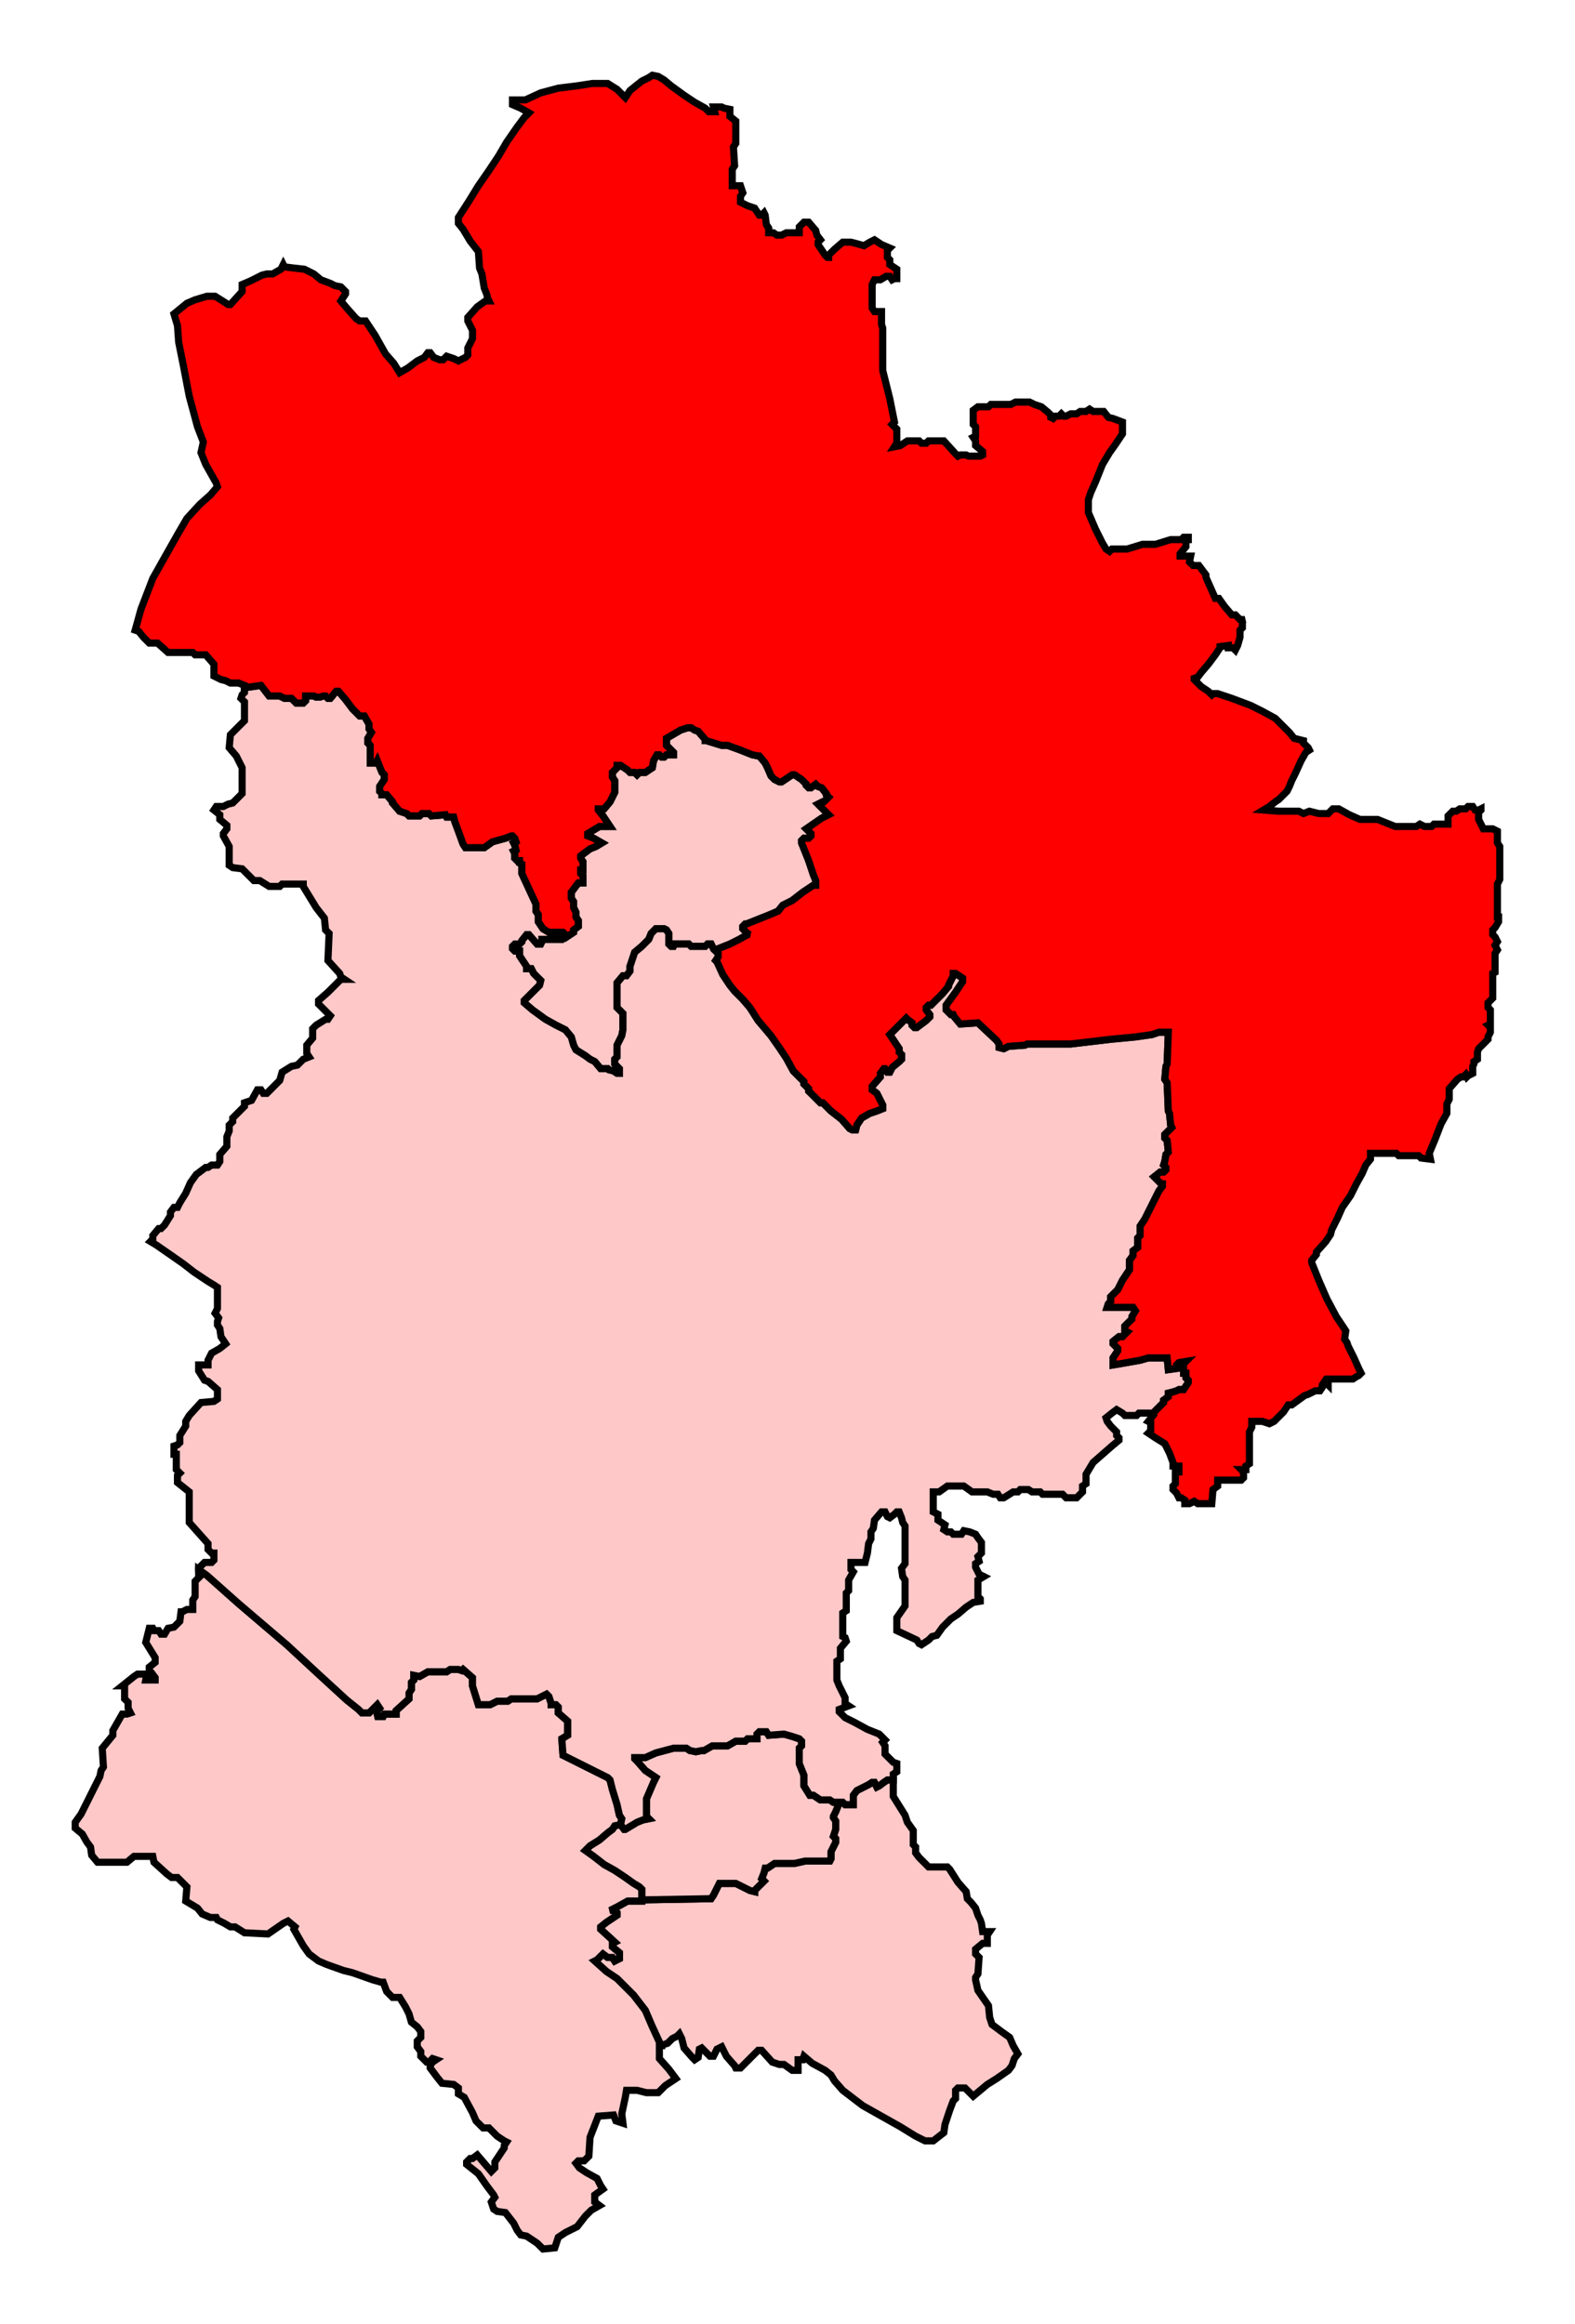 <svg width="221.122" height="326.237" xmlns:dc="http://purl.org/dc/elements/1.1/" xmlns:cc="http://creativecommons.org/ns#" xmlns:rdf="http://www.w3.org/1999/02/22-rdf-syntax-ns#" xmlns:svg="http://www.w3.org/2000/svg" xmlns="http://www.w3.org/2000/svg" xmlns:sodipodi="http://sodipodi.sourceforge.net/DTD/sodipodi-0.dtd" xmlns:inkscape="http://www.inkscape.org/namespaces/inkscape"><path sodipodi:nodetypes="cccccccccccccccccccccccccccccccccccccccccccccccccccccccccccccccccccccccccccccccccccccccccccccccccccccccccccccccccccccccccccccccccccccccccccccccccccccccccccccccccccccccccc" id="Luton_South" d=" M 117.657,252.97 L 117.657,253.465 L 117.327,254.29 L 116.997,254.95 L 116.997,255.115 L 117.327,255.61 L 117.327,256.766 L 116.997,257.755 L 117.327,258.086 L 117.327,258.581 L 116.667,259.901 L 116.667,260.891 L 116.502,261.221 L 113.036,261.221 L 111.551,261.551 L 108.746,261.551 L 107.756,262.211 L 107.426,262.211 L 107.261,262.871 L 106.931,263.696 L 107.261,264.026 L 105.941,265.347 L 105.941,265.511 L 105.281,265.347 L 104.62,265.016 L 103.3,264.356 L 100.99,264.356 L 100.165,266.007 L 99.835,266.501 L 90.264,266.667 L 90.099,266.667 L 90.099,266.831 L 88.119,266.831 L 86.634,267.656 L 86.304,267.822 L 85.644,268.152 L 86.304,268.152 L 86.634,268.482 L 86.634,268.812 L 85.149,269.802 L 84.323,270.462 L 84.323,270.792 L 86.304,272.607 L 85.974,272.772 L 85.974,273.267 L 86.964,274.092 L 86.964,274.917 L 86.634,275.082 L 86.304,275.248 L 85.974,274.752 L 85.314,274.752 L 84.653,274.257 L 83.828,275.082 L 83.498,275.248 L 85.149,276.732 L 86.634,277.723 L 88.944,280.033 L 90.594,282.178 L 91.584,284.488 L 92.574,286.633 L 92.739,287.129 L 93.729,286.798 L 94.389,286.138 L 95.05,285.809 L 95.38,285.478 L 95.71,286.138 L 96.04,287.458 L 97.195,288.778 L 97.525,289.109 L 98.02,288.778 L 98.185,287.623 L 98.515,287.458 L 99.34,288.284 L 99.67,288.614 L 100.165,288.614 L 100.66,287.623 L 101.32,287.293 L 101.98,288.614 L 103.135,289.934 L 103.3,290.264 L 103.96,290.264 L 105.281,288.944 L 106.436,287.789 L 106.931,287.789 L 108.416,289.438 L 109.406,289.769 L 110.066,289.769 L 111.221,290.594 L 112.046,290.594 L 112.046,289.109 L 112.706,289.109 L 112.871,288.614 L 114.026,289.604 L 115.842,290.594 L 116.667,291.254 L 117.162,292.079 L 118.317,293.399 L 121.122,295.544 L 123.762,297.03 L 126.403,298.515 L 128.548,299.835 L 129.868,300.495 L 131.023,300.495 L 132.508,299.339 L 132.673,298.185 L 133.333,296.204 L 133.828,294.884 L 134.158,294.554 L 134.158,293.399 L 134.488,293.069 L 135.479,293.069 L 136.634,294.224 L 138.614,292.574 L 139.934,291.749 L 141.584,290.594 L 142.079,289.934 L 142.409,288.944 L 142.904,288.284 L 142.244,287.129 L 141.749,285.973 L 140.594,285.149 L 139.274,284.158 L 138.944,283.168 L 138.779,281.518 L 137.294,279.373 L 136.964,277.888 L 136.964,277.557 L 137.294,277.062 L 137.459,274.752 L 136.964,274.257 L 136.964,273.597 L 137.954,272.772 L 138.614,272.772 L 138.614,271.617 L 138.944,271.122 L 137.954,271.122 L 137.789,269.967 L 137.624,269.472 L 137.294,268.812 L 136.964,267.822 L 136.304,266.996 L 135.809,266.501 L 135.644,265.511 L 134.488,264.191 L 133.333,262.376 L 133.003,262.046 L 130.363,262.046 L 129.043,260.726 L 128.548,260.066 L 128.548,259.241 L 128.218,258.911 L 128.218,256.93 L 127.393,255.775 L 127.063,254.785 L 125.413,252.145 L 125.413,249.834 L 124.587,249.834 L 124.092,250.165 L 123.432,250.66 L 123.102,250.825 L 122.772,250.165 L 122.442,250.165 L 121.947,250.495 L 120.957,250.99 L 120.297,251.32 L 119.802,251.98 L 119.802,253.3 L 118.647,253.3 L 118.317,252.97 L 117.657,252.97 z" style="fill-opacity:1;display:inline;fill:#ffc8c8;stroke-width:1;stroke-miterlimit:4;stroke:#000000;stroke-opacity:1;stroke-dasharray:none"/><path sodipodi:nodetypes="cccccccccccccccccccccccccccccccccccccccccccccccccccccccccccccccccccccccccccccccccccccccccccc" id="Luton_North" d=" M 106.601,243.069 L 106.271,243.399 L 106.271,244.059 L 104.95,244.059 L 104.62,244.389 L 103.3,244.389 L 102.145,245.049 L 100,245.049 L 98.845,245.709 L 98.515,245.709 L 97.69,245.874 L 96.865,245.709 L 96.37,245.379 L 94.554,245.379 L 92.079,246.039 L 90.594,246.699 L 89.109,246.699 L 89.109,246.865 L 89.439,247.194 L 90.594,248.514 L 92.079,249.505 L 91.749,250.165 L 90.759,252.475 L 90.759,254.95 L 91.089,255.28 L 90.264,255.446 L 89.439,255.775 L 87.789,256.766 L 87.624,256.766 L 87.129,256.106 L 86.304,256.27 L 85.974,256.766 L 85.314,257.26 L 84.158,258.251 L 82.838,259.075 L 82.178,259.735 L 83.333,260.561 L 84.818,261.716 L 86.304,262.541 L 87.789,263.531 L 88.944,264.356 L 89.769,264.851 L 90.099,265.181 L 90.099,266.007 L 90.099,266.667 L 90.264,266.667 L 99.835,266.501 L 100.165,266.007 L 100.99,264.356 L 103.3,264.356 L 104.62,265.016 L 105.281,265.347 L 105.941,265.511 L 105.941,265.347 L 107.261,264.026 L 106.931,263.696 L 107.261,262.871 L 107.426,262.211 L 107.756,262.211 L 108.746,261.551 L 111.551,261.551 L 113.036,261.221 L 116.502,261.221 L 116.667,260.891 L 116.667,259.901 L 117.327,258.581 L 117.327,258.086 L 116.997,257.755 L 117.327,256.766 L 117.327,255.61 L 116.997,255.115 L 116.997,254.95 L 117.327,254.29 L 117.657,253.465 L 117.657,252.97 L 116.997,252.97 L 116.502,252.64 L 115.182,252.64 L 114.191,251.98 L 113.696,251.98 L 112.871,250.66 L 112.871,249.174 L 112.211,247.525 L 112.211,245.379 L 112.541,245.049 L 112.541,244.389 L 112.211,244.059 L 111.221,243.729 L 110.066,243.399 L 107.921,243.564 L 107.591,243.069 L 106.601,243.069 z" style="fill-opacity:1;display:inline;fill:#ffc8c8;stroke-width:1;stroke-miterlimit:4;stroke:#000000;stroke-opacity:1;stroke-dasharray:none"/><path sodipodi:nodetypes="cccccccccccccccccccccccccccccccccccccccccccccccccccccccccccccccccccccccccccccccccccccccccccccccccccccccccccccccccccccccccccccccccccccccccccccccccccccccccccccccccccccccccccccccccccccccccccccccccccccccccccccccccccccccccccccccccccccccccccccccccccccccccccccccccccccccccccccccccccccccccc" id="South_West_Bedfordshire" d=" M 27.888,220.297 L 27.888,220.957 L 28.218,221.122 L 27.393,221.947 L 27.393,224.092 L 27.063,224.587 L 27.063,225.907 L 26.238,225.907 L 25.578,226.237 L 25.413,226.237 L 25.248,227.557 L 24.422,228.383 L 23.597,228.548 L 23.102,229.372 L 22.607,229.372 L 22.277,228.878 L 21.617,228.878 L 21.452,228.548 L 20.957,228.548 L 20.462,230.528 L 21.782,232.673 L 21.782,233.333 L 20.957,233.993 L 20.957,234.818 L 21.287,234.818 L 21.782,235.478 L 21.782,235.808 L 20.462,235.808 L 20.627,234.983 L 19.307,234.983 L 18.812,235.313 L 17.162,236.633 L 17.492,236.633 L 17.492,238.449 L 17.987,238.944 L 17.987,239.769 L 18.317,240.429 L 17.822,240.594 L 17.162,240.594 L 15.842,242.904 L 15.842,243.564 L 14.356,245.379 L 14.521,248.02 L 14.191,248.514 L 14.026,249.34 L 12.376,252.64 L 11.881,253.63 L 11.386,254.62 L 10.561,255.775 L 10.561,256.6 L 11.551,257.426 L 12.211,258.581 L 12.706,259.241 L 12.871,260.396 L 13.696,261.386 L 17.822,261.386 L 18.812,260.561 L 21.452,260.561 L 21.617,261.386 L 23.432,263.036 L 24.092,263.531 L 24.917,263.531 L 26.238,264.851 L 26.073,266.831 L 27.723,267.822 L 28.383,268.647 L 29.538,269.142 L 30.363,269.142 L 30.528,269.472 L 31.518,269.967 L 32.343,270.462 L 33.003,270.462 L 34.323,271.287 L 37.624,271.452 L 39.769,269.967 L 40.429,269.636 L 41.419,270.462 L 41.254,270.792 L 42.574,273.102 L 43.399,274.257 L 44.719,275.248 L 45.875,275.742 L 48.185,276.568 L 49.505,276.897 L 52.31,277.888 L 53.465,278.217 L 53.795,278.217 L 54.29,279.537 L 55.116,280.363 L 56.106,280.363 L 56.931,281.683 L 57.426,282.673 L 57.756,283.828 L 58.581,284.488 L 59.076,285.149 L 59.076,285.973 L 58.581,286.469 L 58.581,287.293 L 59.076,287.954 L 59.076,288.614 L 59.901,289.438 L 60.231,289.438 L 60.726,288.944 L 61.221,289.109 L 60.726,289.438 L 60.396,289.934 L 60.396,290.264 L 61.386,291.584 L 62.046,292.409 L 63.696,292.574 L 64.356,293.069 L 64.356,293.894 L 65.182,294.389 L 66.337,296.534 L 66.832,297.69 L 67.822,298.679 L 68.647,298.679 L 69.802,299.835 L 70.792,300.495 L 71.122,300.66 L 70.792,301.155 L 70.792,301.485 L 69.472,303.465 L 69.472,304.29 L 68.977,304.785 L 66.997,302.475 L 66.337,302.97 L 66.007,302.97 L 65.512,303.465 L 65.512,303.795 L 67.162,305.115 L 68.317,306.765 L 69.307,308.086 L 69.472,308.416 L 68.977,309.076 L 69.307,310.066 L 69.802,310.396 L 70.957,310.561 L 72.112,312.046 L 72.607,313.036 L 73.102,313.696 L 73.927,313.861 L 75.413,314.851 L 76.238,315.676 L 77.888,315.512 L 78.383,314.026 L 79.373,313.366 L 81.023,312.541 L 82.178,311.056 L 83.003,310.231 L 84.158,309.571 L 83.498,309.076 L 83.498,308.086 L 84.653,307.26 L 84.323,306.765 L 83.828,305.775 L 82.343,304.95 L 81.353,304.29 L 80.858,303.63 L 81.188,303.3 L 82.013,303.3 L 82.673,302.64 L 82.838,299.999 L 83.993,297.03 L 86.139,296.864 L 86.469,297.69 L 87.459,298.019 L 87.294,296.699 L 87.789,294.389 L 87.954,293.399 L 89.439,293.399 L 90.759,293.729 L 92.409,293.729 L 93.399,292.739 L 94.884,291.749 L 93.894,290.429 L 92.574,288.944 L 92.574,287.129 L 92.739,287.129 L 92.574,286.633 L 91.584,284.488 L 90.594,282.178 L 88.944,280.033 L 86.634,277.723 L 85.149,276.732 L 83.498,275.248 L 83.828,275.082 L 84.653,274.257 L 85.314,274.752 L 85.974,274.752 L 86.304,275.248 L 86.634,275.082 L 86.964,274.917 L 86.964,274.092 L 85.974,273.267 L 85.974,272.772 L 86.304,272.607 L 84.323,270.792 L 84.323,270.462 L 85.149,269.802 L 86.634,268.812 L 86.634,268.482 L 86.304,268.152 L 85.644,268.152 L 86.304,267.822 L 86.634,267.656 L 88.119,266.831 L 90.099,266.831 L 90.099,266.007 L 90.099,265.181 L 89.769,264.851 L 88.944,264.356 L 87.789,263.531 L 86.304,262.541 L 84.818,261.716 L 83.333,260.561 L 82.178,259.735 L 82.838,259.075 L 84.158,258.251 L 85.314,257.26 L 85.974,256.766 L 86.304,256.27 L 87.129,256.106 L 87.294,255.28 L 86.964,254.785 L 86.634,253.3 L 85.974,251.155 L 85.644,249.834 L 85.314,249.505 L 83.993,248.845 L 82.013,247.854 L 80.033,246.865 L 79.043,246.369 L 78.878,244.059 L 79.703,243.564 L 79.703,241.584 L 78.383,240.429 L 78.383,239.604 L 78.053,239.273 L 77.393,239.273 L 77.393,239.109 L 77.063,238.119 L 76.733,237.789 L 75.413,238.449 L 71.782,238.449 L 71.287,238.779 L 69.802,238.779 L 68.812,239.273 L 67.162,239.273 L 66.337,236.633 L 66.337,235.478 L 65.017,234.323 L 64.851,234.488 L 64.356,234.323 L 63.201,234.323 L 62.706,234.653 L 60.066,234.653 L 58.911,235.313 L 58.086,235.148 L 58.086,235.808 L 57.756,236.138 L 57.756,237.128 L 57.426,237.624 L 57.426,238.449 L 55.611,240.099 L 55.611,240.594 L 53.96,240.594 L 53.795,240.924 L 52.64,240.924 L 52.97,240.759 L 52.97,240.099 L 53.3,239.769 L 52.97,239.273 L 51.815,240.429 L 50.825,240.429 L 50.33,239.933 L 48.68,238.613 L 44.719,234.983 L 40.264,230.858 L 33.498,225.083 L 29.043,221.122 L 27.888,220.297 z" style="fill-opacity:1;display:inline;fill:#ffc8c8;stroke-width:1;stroke-miterlimit:4;stroke:#000000;stroke-opacity:1;stroke-dasharray:none"/><path sodipodi:nodetypes="ccccccccccccccccccccccccccccccccccccccccccccccccccccccccccccccccccccccccccccccccccccccccccccccccccccccccccccccccccccccccccccccccccccccccccccccccccccccccccccccccccccccccccccccccccccccccccccccccccccccccccccc" id="Bedford" d=" M 79.373,131.188 L 78.878,131.848 L 76.073,131.848 L 76.073,132.178 L 75.908,132.508 L 75.413,132.508 L 74.257,131.188 L 73.927,131.188 L 73.267,132.013 L 73.267,132.178 L 72.937,132.508 L 72.277,132.508 L 71.947,132.838 L 71.947,133.168 L 72.277,133.498 L 72.937,133.498 L 72.937,134.158 L 73.927,135.643 L 73.927,135.974 L 74.587,135.974 L 74.917,136.634 L 75.908,137.623 L 75.743,138.283 L 73.597,140.429 L 73.597,140.759 L 74.752,141.749 L 76.568,143.069 L 78.053,143.894 L 79.373,144.554 L 80.198,145.544 L 80.528,146.699 L 80.858,147.359 L 82.178,148.184 L 82.838,148.68 L 83.498,149.01 L 84.323,150 L 85.314,150 L 85.479,150.164 L 86.139,150.33 L 86.634,150.66 L 86.964,150.66 L 86.964,150 L 86.304,149.34 L 86.304,148.68 L 86.634,148.35 L 86.634,146.699 L 87.294,145.379 L 87.459,144.554 L 87.459,142.244 L 86.634,141.419 L 86.634,137.954 L 87.459,136.963 L 87.954,136.963 L 88.449,136.303 L 88.449,135.643 L 88.779,134.653 L 89.109,133.663 L 90.099,132.838 L 91.089,131.848 L 91.419,131.023 L 92.079,130.363 L 93.234,130.363 L 93.564,130.528 L 93.894,131.023 L 93.894,132.508 L 94.224,132.838 L 94.554,132.838 L 94.719,132.508 L 96.7,132.508 L 97.03,132.838 L 99.01,132.838 L 99.34,132.508 L 99.835,132.508 L 100.165,133.168 L 100.66,133.333 L 100.825,133.168 L 102.475,132.508 L 103.795,131.848 L 104.95,131.188 L 105.281,131.188 L 104.95,131.023 L 104.29,130.363 L 104.29,130.033 L 104.62,129.702 L 104.785,129.702 L 105.611,129.373 L 106.436,129.042 L 107.261,128.713 L 108.086,128.382 L 109.241,127.888 L 109.901,127.062 L 111.221,126.402 L 112.706,125.247 L 114.191,124.257 L 114.521,124.257 L 114.521,123.597 L 114.191,122.772 L 113.531,120.792 L 112.541,118.317 L 112.541,117.987 L 112.871,117.657 L 113.531,117.657 L 113.861,117.326 L 113.861,116.996 L 113.531,116.666 L 113.201,116.336 L 115.347,114.851 L 116.337,114.356 L 115.677,113.696 L 114.851,112.871 L 115.512,112.541 L 115.677,112.541 L 116.337,111.881 L 116.007,111.551 L 116.007,111.386 L 115.347,110.561 L 114.851,110.396 L 114.521,110.066 L 113.861,110.561 L 113.531,110.561 L 113.201,110.231 L 113.201,110.066 L 112.541,109.406 L 111.551,108.746 L 111.221,108.746 L 109.736,109.736 L 109.406,109.736 L 108.746,109.406 L 108.251,108.911 L 107.756,107.756 L 107.426,107.095 L 106.601,106.105 L 106.436,106.105 L 105.611,105.94 L 103.96,105.28 L 102.145,104.62 L 101.32,104.62 L 99.175,103.96 L 99.01,103.96 L 99.01,103.795 L 98.02,102.64 L 97.525,102.475 L 97.03,102.145 L 96.535,102.145 L 96.04,102.31 L 95.545,102.475 L 93.564,103.63 L 93.564,104.62 L 94.554,105.611 L 94.554,105.94 L 93.564,105.94 L 93.234,106.271 L 92.904,106.271 L 92.574,105.94 L 92.244,105.94 L 91.749,106.765 L 91.584,107.756 L 90.594,108.416 L 89.769,108.416 L 89.439,108.746 L 89.109,108.416 L 88.449,108.416 L 88.119,108.086 L 87.624,107.756 L 87.129,107.425 L 86.634,107.425 L 86.634,107.756 L 85.974,108.416 L 85.974,109.076 L 86.304,109.571 L 86.304,111.221 L 85.644,112.541 L 84.818,113.531 L 83.993,113.531 L 83.993,113.696 L 84.653,114.521 L 85.644,116.006 L 84.158,116.006 L 82.508,116.996 L 82.508,117.326 L 83.333,117.657 L 84.488,118.317 L 83.663,118.812 L 82.838,119.141 L 81.518,120.132 L 81.518,120.462 L 81.848,120.957 L 81.848,122.112 L 81.518,122.112 L 81.518,122.607 L 81.848,122.937 L 81.848,123.927 L 81.188,123.927 L 80.198,125.247 L 80.198,126.073 L 80.528,126.567 L 80.528,127.393 L 80.858,128.053 L 80.858,128.713 L 81.188,129.208 L 81.188,130.033 L 80.528,130.528 L 80.528,130.858 L 79.538,131.518 L 79.373,131.188 z" style="fill-opacity:1;display:inline;fill:#ffc8c8;stroke-width:1;stroke-miterlimit:4;stroke:#000000;stroke-opacity:1;stroke-dasharray:none"/><path sodipodi:nodetypes="cccccccccccccccccccccccccccccccccccccccccccccccccccccccccccccccccccccccccccccccccccccccccccccccccccccccccccccccccccccccccccccccccccccccccccccccccccccccccccccccccccccccccccccccccccccccccccccccccccccccccccccccccccccccccccccccccccccccccccccccccccccccccccccccccccccccccccccccccccccccccccccccccccccccccccccccccccccccccccccccccccccccccccccccccccccccccccccccccccccccccccccccccccccccccccccccccccccccccccccccccccccccccccccccccccccccccccccccccccccccccccccccccccccccccccccccccccccccccccccccccccccccccccccccccccccccccccccccccccccccccccccccccccccccccccccccccccccccccccccccccccccccccccccccccccccccccccccccccccccccccccccccccccccccccccccccccccccccccccccccccccccccccccccccccccccccccccccccccccccccccccccccccccccccccccccccccccccccccccccccccccccccccc" id="Mid_Bedfordshire" d=" M 36.634,96.204 L 34.323,96.534 L 34.323,97.194 L 33.993,97.524 L 33.828,98.019 L 34.323,98.515 L 34.323,101.155 L 32.343,103.135 L 32.178,104.95 L 33.168,106.105 L 33.993,107.756 L 33.993,111.386 L 32.673,112.706 L 32.013,112.871 L 31.353,113.201 L 30.363,113.201 L 30.033,113.696 L 30.858,114.356 L 30.858,115.016 L 31.848,115.841 L 31.848,116.336 L 31.353,116.996 L 31.353,117.326 L 32.178,118.812 L 32.178,121.452 L 32.673,121.782 L 33.993,121.947 L 35.644,123.597 L 36.469,123.597 L 37.789,124.422 L 39.274,124.422 L 39.604,124.092 L 42.574,124.092 L 42.574,124.422 L 44.389,127.393 L 45.545,128.878 L 45.71,130.528 L 46.205,131.023 L 46.04,134.818 L 47.69,136.634 L 47.855,137.128 L 48.35,137.458 L 47.855,137.458 L 46.04,139.274 L 44.719,140.429 L 44.719,140.924 L 46.04,142.244 L 46.37,142.574 L 46.04,143.069 L 45.71,143.069 L 44.389,143.894 L 43.894,144.389 L 43.894,145.709 L 43.069,146.699 L 43.069,147.855 L 43.399,148.35 L 42.574,148.68 L 41.749,149.504 L 40.924,149.67 L 39.604,150.495 L 39.274,151.65 L 38.779,152.145 L 37.459,153.465 L 36.964,153.465 L 36.634,152.97 L 36.139,152.97 L 35.314,154.455 L 34.323,154.785 L 34.323,155.28 L 32.673,156.93 L 32.673,157.425 L 32.178,157.921 L 32.178,158.745 L 31.848,159.571 L 31.848,160.891 L 30.858,162.046 L 30.858,163.036 L 30.528,163.531 L 29.703,163.531 L 29.208,163.861 L 28.878,163.861 L 27.558,164.851 L 26.733,166.006 L 26.073,167.491 L 25.248,168.812 L 24.917,169.472 L 24.422,169.472 L 23.927,170.132 L 23.927,170.627 L 23.102,171.947 L 22.607,172.442 L 22.277,172.442 L 21.452,173.432 L 21.452,173.927 L 21.122,174.257 L 21.947,174.752 L 24.092,176.238 L 25.743,177.392 L 27.228,178.547 L 29.208,179.867 L 30.033,180.363 L 30.528,180.693 L 30.528,183.663 L 30.198,184.323 L 30.693,184.983 L 30.528,185.479 L 30.528,185.973 L 30.858,186.468 L 31.023,187.623 L 31.683,188.614 L 30.858,189.274 L 29.703,189.934 L 29.208,190.924 L 29.208,191.584 L 27.888,191.584 L 27.888,192.409 L 28.713,193.729 L 29.208,193.894 L 30.528,195.049 L 30.528,196.369 L 30.033,196.7 L 28.218,196.864 L 26.568,198.68 L 26.073,199.505 L 26.073,200.165 L 25.248,201.485 L 25.248,202.475 L 24.917,202.805 L 24.422,202.97 L 24.422,204.125 L 24.752,204.125 L 24.752,206.27 L 25.248,206.765 L 24.917,207.095 L 24.917,208.086 L 26.568,209.406 L 26.568,213.696 L 29.208,216.666 L 29.208,217.491 L 29.703,217.987 L 30.033,217.987 L 30.033,218.977 L 29.703,219.307 L 28.713,219.307 L 27.888,220.131 L 27.888,220.297 L 29.043,221.122 L 33.498,225.083 L 40.264,230.858 L 44.719,234.983 L 48.68,238.613 L 50.33,239.933 L 50.825,240.429 L 51.815,240.429 L 52.97,239.273 L 53.3,239.769 L 52.97,240.099 L 52.97,240.759 L 52.64,240.924 L 53.795,240.924 L 53.96,240.594 L 55.611,240.594 L 55.611,240.099 L 57.426,238.449 L 57.426,237.624 L 57.756,237.128 L 57.756,236.138 L 58.086,235.808 L 58.086,235.148 L 58.911,235.313 L 60.066,234.653 L 62.706,234.653 L 63.201,234.323 L 64.356,234.323 L 64.851,234.488 L 65.017,234.323 L 66.337,235.478 L 66.337,236.633 L 67.162,239.273 L 68.812,239.273 L 69.802,238.779 L 71.287,238.779 L 71.782,238.449 L 75.413,238.449 L 76.733,237.789 L 77.063,238.119 L 77.393,239.109 L 77.393,239.273 L 78.053,239.273 L 78.383,239.604 L 78.383,240.429 L 79.703,241.584 L 79.703,243.564 L 78.878,244.059 L 79.043,246.369 L 80.033,246.865 L 82.013,247.854 L 83.993,248.845 L 85.314,249.505 L 85.644,249.834 L 85.974,251.155 L 86.634,253.3 L 86.964,254.785 L 87.294,255.28 L 87.129,256.106 L 87.624,256.766 L 87.789,256.766 L 89.439,255.775 L 90.264,255.446 L 91.089,255.28 L 90.759,254.95 L 90.759,252.475 L 91.749,250.165 L 92.079,249.505 L 90.594,248.514 L 89.439,247.194 L 89.109,246.865 L 89.109,246.699 L 90.594,246.699 L 92.079,246.039 L 94.554,245.379 L 96.37,245.379 L 96.865,245.709 L 97.69,245.874 L 98.515,245.709 L 98.845,245.709 L 100,245.049 L 102.145,245.049 L 103.3,244.389 L 104.62,244.389 L 104.95,244.059 L 106.271,244.059 L 106.271,243.399 L 106.601,243.069 L 107.591,243.069 L 107.921,243.564 L 110.066,243.399 L 111.221,243.729 L 112.211,244.059 L 112.541,244.389 L 112.541,245.049 L 112.211,245.379 L 112.211,247.525 L 112.871,249.174 L 112.871,250.66 L 113.696,251.98 L 114.191,251.98 L 115.182,252.64 L 116.502,252.64 L 116.997,252.97 L 118.317,252.97 L 118.647,253.3 L 119.802,253.3 L 119.802,251.98 L 120.297,251.32 L 120.957,250.99 L 121.947,250.495 L 122.442,250.165 L 122.772,250.165 L 123.102,250.825 L 123.432,250.66 L 124.092,250.165 L 124.587,249.834 L 125.413,249.834 L 125.413,249.01 L 125.908,248.68 L 125.908,247.525 L 125.413,247.359 L 124.257,246.205 L 124.257,245.049 L 123.927,244.554 L 124.257,244.224 L 123.432,243.399 L 121.782,242.739 L 119.967,241.749 L 118.647,241.089 L 117.822,240.264 L 117.822,239.933 L 119.142,239.439 L 118.647,239.109 L 118.647,238.284 L 117.822,236.633 L 117.492,235.808 L 117.492,233.168 L 117.987,232.838 L 117.987,231.353 L 118.812,230.363 L 118.647,229.868 L 118.317,229.703 L 118.317,226.403 L 118.812,226.072 L 118.812,223.597 L 119.142,223.267 L 119.142,221.782 L 119.802,220.627 L 119.472,220.297 L 119.472,219.307 L 121.452,219.307 L 121.782,217.987 L 121.947,216.666 L 122.277,216.006 L 122.277,215.016 L 122.607,214.521 L 122.772,213.366 L 123.762,212.211 L 124.257,212.211 L 124.587,212.871 L 124.917,213.036 L 125.578,212.541 L 125.908,212.211 L 126.238,212.211 L 126.568,213.036 L 126.733,213.696 L 127.063,214.191 L 127.063,219.471 L 126.568,220.131 L 126.733,221.287 L 127.063,221.782 L 127.063,225.412 L 125.908,227.063 L 125.908,228.878 L 128.713,230.198 L 129.043,230.693 L 129.373,230.858 L 130.363,230.198 L 130.858,229.703 L 131.518,229.538 L 132.343,228.383 L 133.498,227.227 L 134.488,226.567 L 135.644,225.577 L 136.634,224.917 L 137.624,224.752 L 137.624,224.422 L 137.294,224.092 L 137.294,221.782 L 138.119,221.287 L 137.459,220.957 L 136.964,219.967 L 136.964,219.471 L 137.459,219.142 L 137.294,218.482 L 137.789,217.987 L 137.789,216.502 L 137.294,215.842 L 136.964,215.346 L 136.139,215.016 L 135.314,214.851 L 134.983,215.346 L 133.828,215.346 L 133.498,215.016 L 133.003,215.016 L 132.508,214.686 L 132.673,214.026 L 131.683,213.366 L 131.683,212.541 L 131.023,212.211 L 131.023,209.406 L 131.848,209.406 L 133.003,208.581 L 135.314,208.581 L 136.469,209.406 L 138.614,209.406 L 139.439,209.736 L 140.099,209.736 L 140.429,210.23 L 140.924,210.23 L 142.244,209.406 L 142.904,209.406 L 143.234,209.076 L 144.389,209.076 L 144.884,209.406 L 146.04,209.406 L 146.37,209.736 L 149.175,209.736 L 149.67,210.23 L 151.155,210.23 L 151.98,209.406 L 151.98,208.581 L 152.475,208.25 L 152.475,206.93 L 153.465,205.281 L 154.785,204.125 L 156.106,202.97 L 157.096,202.145 L 157.096,201.815 L 156.766,201.485 L 156.766,200.99 L 155.941,200.165 L 155.446,199.505 L 155.281,199.009 L 156.106,198.349 L 156.766,197.855 L 157.591,198.349 L 157.921,198.68 L 159.571,198.68 L 159.901,198.349 L 161.551,198.349 L 161.716,198.515 L 162.046,198.185 L 163.036,197.194 L 163.366,196.864 L 163.366,196.534 L 164.026,196.04 L 164.026,195.544 L 164.686,195.38 L 165.182,195.214 L 165.512,195.049 L 166.172,195.049 L 166.832,194.059 L 166.832,193.729 L 166.502,193.399 L 166.502,192.739 L 166.172,192.739 L 166.172,191.419 L 166.502,191.089 L 165.512,191.254 L 165.182,191.584 L 165.182,192.079 L 164.026,192.244 L 163.861,190.594 L 161.221,190.594 L 160.066,190.924 L 157.261,191.419 L 156.271,191.584 L 156.271,190.594 L 156.931,189.604 L 156.931,189.274 L 156.271,188.614 L 156.271,188.284 L 157.096,187.623 L 157.591,187.623 L 158.251,186.963 L 157.921,186.799 L 157.921,186.139 L 158.911,185.148 L 158.911,184.818 L 159.406,183.993 L 159.076,183.498 L 155.446,183.498 L 155.611,183.003 L 155.941,182.673 L 155.941,182.013 L 156.931,181.023 L 157.591,179.703 L 158.581,178.218 L 158.581,176.898 L 159.076,176.238 L 159.076,175.578 L 159.736,175.082 L 159.736,173.762 L 160.066,173.432 L 160.066,172.112 L 160.726,171.122 L 161.386,169.802 L 162.706,167.161 L 163.201,166.501 L 163.201,166.171 L 163.036,166.171 L 162.046,165.181 L 162.871,164.521 L 163.366,164.521 L 163.696,164.191 L 163.696,163.861 L 163.366,163.531 L 163.531,163.036 L 163.696,162.046 L 164.026,161.716 L 163.861,160.065 L 163.531,159.736 L 163.531,159.241 L 164.521,158.251 L 164.356,157.921 L 164.191,156.27 L 164.026,155.94 L 163.861,151.98 L 163.531,151.485 L 163.696,149.67 L 163.861,149.34 L 164.026,144.884 L 162.706,144.884 L 161.716,145.215 L 159.406,145.544 L 155.941,145.875 L 150.33,146.535 L 144.224,146.535 L 143.894,146.699 L 141.584,146.864 L 140.924,147.195 L 140.264,147.029 L 140.264,146.535 L 139.934,146.039 L 137.294,143.564 L 134.818,143.729 L 133.993,142.739 L 133.828,142.409 L 133.498,142.409 L 132.838,141.749 L 132.838,141.089 L 134.158,139.274 L 135.149,137.789 L 135.149,137.294 L 134.158,136.634 L 133.828,136.634 L 133.828,136.963 L 133.168,138.283 L 133.168,138.449 L 132.343,139.439 L 130.693,141.089 L 130.363,141.089 L 130.033,141.419 L 130.033,141.749 L 130.528,142.409 L 130.528,142.739 L 130.033,143.234 L 128.713,144.224 L 128.383,144.224 L 128.053,143.894 L 128.053,143.564 L 127.393,143.069 L 127.228,142.904 L 124.917,145.215 L 125.248,145.709 L 126.238,147.195 L 126.238,147.69 L 126.568,148.02 L 126.568,148.68 L 126.238,149.01 L 125.248,149.835 L 124.917,150.495 L 124.587,150.495 L 124.257,150 L 124.092,150 L 123.597,150.66 L 123.597,151.155 L 122.442,152.475 L 122.442,152.97 L 123.102,153.465 L 123.267,153.795 L 123.927,155.116 L 123.927,155.61 L 123.102,155.94 L 122.112,156.27 L 120.957,156.93 L 120.297,157.921 L 120.132,158.581 L 119.637,158.581 L 119.307,158.416 L 118.152,157.096 L 116.667,155.94 L 115.512,154.785 L 115.182,154.785 L 113.531,153.135 L 113.531,152.805 L 112.871,152.145 L 112.871,151.815 L 111.386,150.33 L 110.396,148.515 L 109.406,147.029 L 108.251,145.379 L 106.436,143.234 L 105.281,141.419 L 104.29,140.263 L 103.3,139.274 L 103.135,139.109 L 102.475,138.283 L 101.485,136.798 L 100.66,134.983 L 100.495,134.818 L 100.825,134.323 L 100.825,133.828 L 100.495,133.498 L 100.66,133.333 L 100.165,133.168 L 99.835,132.508 L 99.34,132.508 L 99.01,132.838 L 97.03,132.838 L 96.7,132.508 L 94.719,132.508 L 94.554,132.838 L 94.224,132.838 L 93.894,132.508 L 93.894,131.023 L 93.564,130.528 L 93.234,130.363 L 92.079,130.363 L 91.419,131.023 L 91.089,131.848 L 90.099,132.838 L 89.109,133.663 L 88.779,134.653 L 88.449,135.643 L 88.449,136.303 L 87.954,136.963 L 87.459,136.963 L 86.634,137.954 L 86.634,141.419 L 87.459,142.244 L 87.459,144.554 L 87.294,145.379 L 86.634,146.699 L 86.634,148.35 L 86.304,148.68 L 86.304,149.34 L 86.964,150 L 86.964,150.66 L 86.634,150.66 L 86.139,150.33 L 85.479,150.164 L 85.314,150 L 84.323,150 L 83.498,149.01 L 82.838,148.68 L 82.178,148.184 L 80.858,147.359 L 80.528,146.699 L 80.198,145.544 L 79.373,144.554 L 78.053,143.894 L 76.568,143.069 L 74.752,141.749 L 73.597,140.759 L 73.597,140.429 L 75.743,138.283 L 75.908,137.623 L 74.917,136.634 L 74.587,135.974 L 73.927,135.974 L 73.927,135.643 L 72.937,134.158 L 72.937,133.498 L 72.277,133.498 L 71.947,133.168 L 71.947,132.838 L 72.277,132.508 L 72.937,132.508 L 73.267,132.178 L 73.267,132.013 L 73.927,131.188 L 74.257,131.188 L 75.413,132.508 L 75.908,132.508 L 76.073,132.178 L 76.073,131.848 L 78.878,131.848 L 79.373,131.188 L 79.043,130.858 L 77.063,130.858 L 76.238,130.363 L 75.578,129.373 L 75.578,128.382 L 75.248,127.888 L 75.248,126.897 L 74.257,124.752 L 73.267,122.607 L 73.267,121.287 L 72.937,121.122 L 72.937,120.792 L 72.607,120.792 L 72.277,120.462 L 72.277,119.801 L 72.112,119.472 L 72.442,119.307 L 72.277,118.647 L 72.112,118.317 L 72.442,118.152 L 72.277,117.657 L 71.947,117.326 L 71.782,117.326 L 70.957,117.657 L 69.142,118.152 L 67.987,118.977 L 65.347,118.977 L 65.017,118.481 L 64.356,116.666 L 63.861,115.346 L 63.696,114.686 L 62.706,114.686 L 62.541,114.356 L 60.561,114.521 L 60.231,114.191 L 59.241,114.191 L 58.911,114.521 L 57.426,114.521 L 57.096,114.191 L 56.106,113.861 L 55.116,112.706 L 55.116,112.541 L 54.29,111.551 L 53.63,111.551 L 53.63,111.386 L 53.3,111.056 L 53.3,110.396 L 53.63,109.9 L 53.96,109.406 L 53.96,108.746 L 53.63,108.416 L 53.3,107.591 L 52.97,106.765 L 52.805,107.095 L 51.98,107.095 L 51.98,104.62 L 51.65,104.29 L 51.65,103.63 L 52.145,102.805 L 51.815,102.31 L 51.815,101.65 L 51.155,100.495 L 50.495,100.495 L 49.505,99.505 L 48.515,98.185 L 47.525,97.03 L 47.195,97.03 L 46.37,98.019 L 46.04,98.019 L 45.71,97.69 L 45.38,97.69 L 44.884,97.855 L 44.389,97.855 L 44.059,97.69 L 42.904,97.69 L 42.904,98.35 L 42.574,98.679 L 41.584,98.679 L 40.924,98.019 L 39.934,98.019 L 39.274,97.69 L 37.789,97.69 L 36.634,96.204 z" style="fill-opacity:1;display:inline;fill:#ffc8c8;stroke-width:1;stroke-miterlimit:4;stroke:#000000;stroke-opacity:1;stroke-dasharray:none"/><path sodipodi:nodetypes="ccccccccccccccccccccccccccccccccccccccccccccccccccccccccccccccccccccccccccccccccccccccccccccccccccccccccccccccccccccccccccccccccccccccccccccccccccccccccccccccccccccccccccccccccccccccccccccccccccccccccccccccccccccccccccccccccccccccccccccccccccccccccccccccccccccccccccccccccccccccccccccccccccccccccccccccccccccccccccccccccccccccccccccccccccccccccccccccccccccccccccccccccccccccccccccccccccccccccccccccccccccccccccccccccccccccccccccccccccccccccccccccccccccccccccccccccccccccccccccccccccccccccccccccccccccccccccccccccccccccccccccccccccccccccccccccccccccccccccccccccccccccccccccccccccccccccccccccccccccccccccccccccccccccccccccccccccccccccccccccccccccccccccccccccccccccccccccccccccccccccccccccccccccccccccccccccccccccccccccccccccccccccccccccccccccccccccccccccccccccccccccccccccccccccccccccccccccccccccccccccccccccccccccccccccccccccccccccccccccccccccccccccccccccccccccccccccccccccccccccccccccccccccccccc" id="North_East_Bedfordshire" d=" M 91.584,10.561 L 91.089,10.891 L 90.099,11.386 L 88.449,12.706 L 87.789,13.696 L 86.634,12.541 L 85.314,11.716 L 83.168,11.716 L 81.023,12.046 L 78.383,12.376 L 75.908,13.036 L 73.762,14.026 L 72.607,14.026 L 71.947,14.026 L 71.947,14.686 L 73.102,15.182 L 74.257,15.842 L 73.597,16.502 L 72.607,17.822 L 71.122,19.967 L 69.967,21.947 L 68.647,23.927 L 67.162,26.072 L 65.842,28.218 L 64.356,30.528 L 64.356,31.353 L 65.017,32.178 L 66.007,33.828 L 67.162,35.313 L 67.327,37.624 L 67.657,38.449 L 67.987,40.429 L 68.317,41.254 L 68.482,41.914 L 68.647,42.244 L 68.152,42.244 L 66.997,43.069 L 65.677,44.554 L 65.677,45.049 L 66.337,46.369 L 66.337,47.525 L 65.677,48.845 L 65.677,49.834 L 65.347,50.165 L 64.356,50.66 L 63.696,50.33 L 63.201,50.165 L 62.706,50 L 62.211,50.495 L 61.716,50.495 L 60.891,50.165 L 60.396,49.505 L 60.066,49.505 L 59.571,50.165 L 58.581,50.66 L 57.261,51.65 L 56.106,52.31 L 55.281,50.99 L 54.125,49.67 L 52.64,47.029 L 51.32,45.049 L 50.495,45.049 L 50,44.719 L 48.68,43.234 L 47.855,42.244 L 48.515,41.254 L 48.515,40.924 L 47.855,40.264 L 47.03,40.099 L 46.37,39.769 L 45.05,39.273 L 44.059,38.449 L 42.739,37.789 L 41.254,37.624 L 39.934,37.458 L 39.769,37.128 L 39.439,37.789 L 38.284,38.449 L 37.459,38.449 L 36.799,38.613 L 35.149,39.439 L 33.993,39.933 L 33.993,40.924 L 32.343,42.739 L 32.013,42.739 L 31.518,42.409 L 30.198,41.584 L 29.043,41.584 L 27.393,42.079 L 26.238,42.574 L 24.422,44.059 L 24.917,45.709 L 25.083,48.02 L 25.743,51.32 L 26.568,55.61 L 27.723,59.901 L 28.548,62.046 L 28.218,63.531 L 28.878,65.181 L 30.363,67.822 L 30.528,68.316 L 29.538,69.472 L 28.053,70.792 L 26.238,72.772 L 25.083,74.752 L 22.937,78.548 L 21.452,81.188 L 19.802,85.478 L 18.977,88.449 L 19.472,88.614 L 20.132,89.438 L 20.957,90.264 L 22.112,90.264 L 23.597,91.584 L 27.063,91.584 L 27.393,91.914 L 28.878,91.914 L 30.033,93.234 L 30.033,94.884 L 31.023,95.379 L 31.683,95.544 L 32.343,95.874 L 33.498,95.874 L 34.323,96.204 L 34.323,96.534 L 36.634,96.204 L 37.789,97.69 L 39.274,97.69 L 39.934,98.019 L 40.924,98.019 L 41.584,98.679 L 42.574,98.679 L 42.904,98.35 L 42.904,97.69 L 44.059,97.69 L 44.389,97.855 L 44.884,97.855 L 45.38,97.69 L 45.71,97.69 L 46.04,98.019 L 46.37,98.019 L 47.195,97.03 L 47.525,97.03 L 48.515,98.185 L 49.505,99.505 L 50.495,100.495 L 51.155,100.495 L 51.815,101.65 L 51.815,102.31 L 52.145,102.805 L 51.65,103.63 L 51.65,104.29 L 51.98,104.62 L 51.98,107.095 L 52.805,107.095 L 52.97,106.765 L 53.3,107.591 L 53.63,108.416 L 53.96,108.746 L 53.96,109.406 L 53.63,109.9 L 53.3,110.396 L 53.3,111.056 L 53.63,111.386 L 53.63,111.551 L 54.29,111.551 L 55.116,112.541 L 55.116,112.706 L 56.106,113.861 L 57.096,114.191 L 57.426,114.521 L 58.911,114.521 L 59.241,114.191 L 60.231,114.191 L 60.561,114.521 L 62.541,114.356 L 62.706,114.686 L 63.696,114.686 L 63.861,115.346 L 64.356,116.666 L 65.017,118.481 L 65.347,118.977 L 67.987,118.977 L 69.142,118.152 L 70.957,117.657 L 71.782,117.326 L 71.947,117.326 L 72.277,117.657 L 72.442,118.152 L 72.112,118.317 L 72.277,118.647 L 72.442,119.307 L 72.112,119.472 L 72.277,119.801 L 72.277,120.462 L 72.607,120.792 L 72.937,120.792 L 72.937,121.122 L 73.267,121.287 L 73.267,122.607 L 74.257,124.752 L 75.248,126.897 L 75.248,127.888 L 75.578,128.382 L 75.578,129.373 L 76.238,130.363 L 77.063,130.858 L 79.043,130.858 L 79.373,131.188 L 79.538,131.518 L 80.528,130.858 L 80.528,130.528 L 81.188,130.033 L 81.188,129.208 L 80.858,128.713 L 80.858,128.053 L 80.528,127.393 L 80.528,126.567 L 80.198,126.073 L 80.198,125.247 L 81.188,123.927 L 81.848,123.927 L 81.848,122.937 L 81.518,122.607 L 81.518,122.112 L 81.848,122.112 L 81.848,120.957 L 81.518,120.462 L 81.518,120.132 L 82.838,119.141 L 83.663,118.812 L 84.488,118.317 L 83.333,117.657 L 82.508,117.326 L 82.508,116.996 L 84.158,116.006 L 85.644,116.006 L 84.653,114.521 L 83.993,113.696 L 83.993,113.531 L 84.818,113.531 L 85.644,112.541 L 86.304,111.221 L 86.304,109.571 L 85.974,109.076 L 85.974,108.416 L 86.634,107.756 L 86.634,107.425 L 87.129,107.425 L 87.624,107.756 L 88.119,108.086 L 88.449,108.416 L 89.109,108.416 L 89.439,108.746 L 89.769,108.416 L 90.594,108.416 L 91.584,107.756 L 91.749,106.765 L 92.244,105.94 L 92.574,105.94 L 92.904,106.271 L 93.234,106.271 L 93.564,105.94 L 94.554,105.94 L 94.554,105.611 L 93.564,104.62 L 93.564,103.63 L 95.545,102.475 L 96.04,102.31 L 96.535,102.145 L 97.03,102.145 L 97.525,102.475 L 98.02,102.64 L 99.01,103.795 L 99.01,103.96 L 99.175,103.96 L 101.32,104.62 L 102.145,104.62 L 103.96,105.28 L 105.611,105.94 L 106.436,106.105 L 106.601,106.105 L 107.426,107.095 L 107.756,107.756 L 108.251,108.911 L 108.746,109.406 L 109.406,109.736 L 109.736,109.736 L 111.221,108.746 L 111.551,108.746 L 112.541,109.406 L 113.201,110.066 L 113.201,110.231 L 113.531,110.561 L 113.861,110.561 L 114.521,110.066 L 114.851,110.396 L 115.347,110.561 L 116.007,111.386 L 116.007,111.551 L 116.337,111.881 L 115.677,112.541 L 115.512,112.541 L 114.851,112.871 L 115.677,113.696 L 116.337,114.356 L 115.347,114.851 L 113.201,116.336 L 113.531,116.666 L 113.861,116.996 L 113.861,117.326 L 113.531,117.657 L 112.871,117.657 L 112.541,117.987 L 112.541,118.317 L 113.531,120.792 L 114.191,122.772 L 114.521,123.597 L 114.521,124.257 L 114.191,124.257 L 112.706,125.247 L 111.221,126.402 L 109.901,127.062 L 109.241,127.888 L 108.086,128.382 L 107.261,128.713 L 106.436,129.042 L 105.611,129.373 L 104.785,129.702 L 104.62,129.702 L 104.29,130.033 L 104.29,130.363 L 104.95,131.023 L 105.281,131.188 L 104.95,131.188 L 103.795,131.848 L 102.475,132.508 L 100.825,133.168 L 100.495,133.498 L 100.825,133.828 L 100.825,134.323 L 100.495,134.818 L 100.66,134.983 L 101.485,136.798 L 102.475,138.283 L 103.135,139.109 L 103.3,139.274 L 104.29,140.263 L 105.281,141.419 L 106.436,143.234 L 108.251,145.379 L 109.406,147.029 L 110.396,148.515 L 111.386,150.33 L 112.871,151.815 L 112.871,152.145 L 113.531,152.805 L 113.531,153.135 L 115.182,154.785 L 115.512,154.785 L 116.667,155.94 L 118.152,157.096 L 119.307,158.416 L 119.637,158.581 L 120.132,158.581 L 120.297,157.921 L 120.957,156.93 L 122.112,156.27 L 123.102,155.94 L 123.927,155.61 L 123.927,155.116 L 123.267,153.795 L 123.102,153.465 L 122.442,152.97 L 122.442,152.475 L 123.597,151.155 L 123.597,150.66 L 124.092,150 L 124.257,150 L 124.587,150.495 L 124.917,150.495 L 125.248,149.835 L 126.238,149.01 L 126.568,148.68 L 126.568,148.02 L 126.238,147.69 L 126.238,147.195 L 125.248,145.709 L 124.917,145.215 L 127.228,142.904 L 127.393,143.069 L 128.053,143.564 L 128.053,143.894 L 128.383,144.224 L 128.713,144.224 L 130.033,143.234 L 130.528,142.739 L 130.528,142.409 L 130.033,141.749 L 130.033,141.419 L 130.363,141.089 L 130.693,141.089 L 132.343,139.439 L 133.168,138.449 L 133.168,138.283 L 133.828,136.963 L 133.828,136.634 L 134.158,136.634 L 135.149,137.294 L 135.149,137.789 L 134.158,139.274 L 132.838,141.089 L 132.838,141.749 L 133.498,142.409 L 133.828,142.409 L 133.993,142.739 L 134.818,143.729 L 137.294,143.564 L 139.934,146.039 L 140.264,146.535 L 140.264,147.029 L 140.924,147.195 L 141.584,146.864 L 143.894,146.699 L 144.224,146.535 L 150.33,146.535 L 155.941,145.875 L 159.406,145.544 L 161.716,145.215 L 162.706,144.884 L 164.026,144.884 L 163.861,149.34 L 163.696,149.67 L 163.531,151.485 L 163.861,151.98 L 164.026,155.94 L 164.191,156.27 L 164.356,157.921 L 164.521,158.251 L 163.531,159.241 L 163.531,159.736 L 163.861,160.065 L 164.026,161.716 L 163.696,162.046 L 163.531,163.036 L 163.366,163.531 L 163.696,163.861 L 163.696,164.191 L 163.366,164.521 L 162.871,164.521 L 162.046,165.181 L 163.036,166.171 L 163.201,166.171 L 163.201,166.501 L 162.706,167.161 L 161.386,169.802 L 160.726,171.122 L 160.066,172.112 L 160.066,173.432 L 159.736,173.762 L 159.736,175.082 L 159.076,175.578 L 159.076,176.238 L 158.581,176.898 L 158.581,178.218 L 157.591,179.703 L 156.931,181.023 L 155.941,182.013 L 155.941,182.673 L 155.611,183.003 L 155.446,183.498 L 159.076,183.498 L 159.406,183.993 L 158.911,184.818 L 158.911,185.148 L 157.921,186.139 L 157.921,186.799 L 158.251,186.963 L 157.591,187.623 L 157.096,187.623 L 156.271,188.284 L 156.271,188.614 L 156.931,189.274 L 156.931,189.604 L 156.271,190.594 L 156.271,191.584 L 157.261,191.419 L 160.066,190.924 L 161.221,190.594 L 163.861,190.594 L 164.026,192.244 L 165.182,192.079 L 165.182,191.584 L 165.512,191.254 L 166.502,191.089 L 166.172,191.419 L 166.172,192.739 L 166.502,192.739 L 166.502,193.399 L 166.832,193.729 L 166.832,194.059 L 166.172,195.049 L 165.512,195.049 L 165.182,195.214 L 164.686,195.38 L 164.026,195.544 L 164.026,196.04 L 163.366,196.534 L 163.366,196.864 L 163.036,197.194 L 162.046,198.185 L 161.716,198.515 L 161.881,198.68 L 161.221,199.505 L 161.551,199.669 L 161.551,200.825 L 161.221,201.155 L 162.211,201.815 L 163.531,202.64 L 164.191,203.96 L 164.686,205.281 L 164.686,205.775 L 165.512,205.775 L 165.512,206.601 L 165.017,206.601 L 165.017,208.25 L 164.686,208.581 L 164.686,209.076 L 165.182,209.57 L 165.512,210.23 L 165.842,210.23 L 166.337,210.561 L 166.337,211.056 L 166.997,211.056 L 167.657,210.726 L 168.152,211.056 L 170.132,211.056 L 170.297,209.076 L 170.957,208.581 L 170.957,207.756 L 174.257,207.756 L 174.587,207.425 L 174.587,206.601 L 174.257,206.27 L 174.917,206.27 L 174.917,205.775 L 175.413,205.445 L 175.413,200.99 L 175.743,200.33 L 175.743,199.505 L 177.228,199.505 L 178.218,199.835 L 178.878,199.505 L 180.198,198.185 L 180.858,197.194 L 181.353,197.194 L 183.168,195.874 L 183.663,195.709 L 184.653,195.214 L 185.314,195.214 L 185.644,194.719 L 185.644,194.389 L 185.974,193.894 L 186.469,194.389 L 186.469,193.564 L 189.934,193.564 L 190.429,193.234 L 190.759,193.069 L 191.089,192.739 L 190.759,192.079 L 190.099,190.594 L 189.274,188.944 L 189.109,188.448 L 188.779,187.954 L 188.944,186.799 L 187.624,184.818 L 186.304,182.343 L 185.149,179.703 L 184.488,178.053 L 184.158,177.227 L 184.158,176.898 L 184.818,176.072 L 184.818,175.742 L 186.139,174.257 L 186.799,173.267 L 186.964,172.607 L 187.789,170.957 L 188.449,169.472 L 189.604,167.822 L 190.429,166.171 L 191.254,164.686 L 191.749,163.531 L 192.409,162.706 L 192.409,161.881 L 196.04,161.881 L 196.37,162.211 L 199.175,162.211 L 199.505,162.541 L 200.825,162.706 L 200.66,161.881 L 201.485,159.901 L 202.31,157.756 L 203.135,156.27 L 203.135,154.95 L 203.465,154.29 L 203.465,152.805 L 204.62,151.485 L 205.116,151.155 L 205.446,151.155 L 205.776,150.825 L 205.941,151.155 L 206.106,150.99 L 206.766,150.66 L 206.766,149.67 L 206.931,149.34 L 206.931,149.01 L 207.426,148.68 L 207.426,147.69 L 207.591,147.195 L 208.911,145.875 L 208.911,145.544 L 209.241,144.884 L 209.241,144.224 L 208.911,143.894 L 209.241,143.729 L 209.241,141.749 L 208.911,141.419 L 208.911,140.759 L 209.571,140.099 L 209.571,136.634 L 209.901,136.468 L 209.901,133.828 L 210.231,133.333 L 209.901,132.673 L 210.231,132.178 L 209.901,131.518 L 209.571,131.188 L 209.571,130.528 L 209.901,130.198 L 210.396,129.373 L 210.396,128.713 L 210.231,128.713 L 210.231,124.092 L 210.561,123.432 L 210.561,118.812 L 210.231,118.317 L 210.231,116.666 L 209.571,116.336 L 208.251,116.336 L 207.591,115.016 L 207.591,114.026 L 207.921,113.696 L 207.921,113.531 L 207.591,113.696 L 207.096,113.696 L 206.766,113.201 L 206.106,113.201 L 205.776,113.531 L 204.95,113.531 L 204.455,113.861 L 203.96,113.861 L 203.3,114.521 L 203.3,115.676 L 201.32,115.676 L 200.99,116.006 L 200,116.006 L 199.34,115.676 L 198.845,116.006 L 195.875,116.006 L 193.399,115.016 L 190.924,115.016 L 189.439,114.356 L 187.954,113.531 L 187.129,113.531 L 186.469,114.191 L 185.149,114.191 L 183.828,113.861 L 183.003,114.191 L 182.343,113.861 L 179.538,113.861 L 177.393,113.696 L 178.218,113.201 L 179.043,112.541 L 179.538,112.211 L 180.693,111.056 L 181.023,110.396 L 181.353,109.571 L 181.848,108.58 L 182.673,106.765 L 183.333,105.611 L 183.828,105.28 L 183.663,104.95 L 183.003,104.29 L 183.003,103.96 L 181.683,103.63 L 181.023,102.805 L 180.033,101.815 L 179.043,100.825 L 177.228,99.835 L 175.578,99.01 L 172.937,98.019 L 170.957,97.359 L 170.297,97.359 L 170.132,97.524 L 169.637,97.03 L 168.647,96.37 L 167.657,95.379 L 167.657,95.214 L 168.152,95.05 L 168.647,94.389 L 169.637,93.234 L 170.627,91.914 L 171.287,90.924 L 171.287,90.759 L 172.442,90.594 L 172.442,90.924 L 173.102,90.924 L 173.432,91.254 L 173.762,90.594 L 174.092,89.438 L 174.092,88.449 L 174.422,88.118 L 174.422,87.129 L 174.752,86.963 L 174.092,86.963 L 173.432,86.303 L 172.937,86.303 L 171.947,85.149 L 171.122,83.993 L 170.627,83.993 L 169.967,82.508 L 169.307,81.023 L 169.307,80.693 L 168.317,79.373 L 167.492,79.373 L 166.997,78.877 L 167.162,78.053 L 165.677,78.053 L 165.677,77.723 L 166.502,76.732 L 166.502,75.742 L 166.832,75.742 L 166.832,75.412 L 166.172,75.412 L 165.842,75.742 L 164.356,75.742 L 162.211,76.402 L 160.396,76.402 L 158.251,77.062 L 156.106,77.062 L 155.776,77.392 L 155.281,77.062 L 154.785,76.237 L 153.795,74.257 L 152.805,71.947 L 152.805,70.132 L 153.135,69.142 L 153.795,67.656 L 154.785,65.181 L 155.776,63.531 L 156.601,62.376 L 157.591,60.891 L 157.591,59.241 L 156.271,58.746 L 155.611,58.581 L 154.95,57.755 L 153.465,57.755 L 152.97,57.426 L 152.475,57.755 L 151.65,57.755 L 151.155,58.086 L 150.33,58.086 L 149.67,58.415 L 149.34,58.415 L 149.01,58.086 L 148.68,58.415 L 148.185,58.415 L 147.855,58.746 L 147.525,58.581 L 147.525,58.251 L 147.195,57.921 L 146.205,57.095 L 145.215,56.766 L 144.554,56.435 L 142.574,56.435 L 141.914,56.766 L 139.109,56.766 L 138.779,57.095 L 137.294,57.095 L 136.634,57.59 L 136.634,59.571 L 136.964,59.901 L 136.964,61.221 L 136.634,61.386 L 136.964,61.881 L 136.964,62.541 L 137.954,63.366 L 137.954,63.861 L 137.624,64.026 L 135.974,64.026 L 135.644,63.861 L 134.818,63.861 L 134.488,64.026 L 134.158,63.696 L 132.508,61.881 L 130.363,61.881 L 130.033,62.211 L 129.373,62.211 L 129.043,61.881 L 127.393,61.881 L 126.403,62.541 L 125.578,62.706 L 125.908,62.211 L 125.908,60.231 L 125.248,59.571 L 125.578,59.241 L 124.917,55.94 L 123.927,51.98 L 123.927,46.039 L 123.762,45.545 L 123.762,43.729 L 122.772,43.729 L 122.442,43.234 L 122.442,39.933 L 122.772,39.273 L 123.597,39.273 L 124.422,38.779 L 124.917,38.779 L 125.248,39.273 L 125.578,39.109 L 125.908,39.109 L 125.908,37.789 L 124.917,37.128 L 124.917,36.468 L 124.587,36.138 L 124.587,35.148 L 124.917,34.818 L 123.762,34.323 L 122.772,33.663 L 122.112,33.993 L 121.287,34.488 L 120.132,34.158 L 119.472,33.993 L 118.317,33.993 L 117.162,34.983 L 116.337,35.808 L 116.337,36.138 L 116.172,36.138 L 115.842,35.808 L 114.851,34.323 L 114.851,33.993 L 115.182,33.663 L 114.686,33.003 L 114.521,32.343 L 113.531,31.188 L 112.871,31.188 L 112.211,31.848 L 112.211,32.673 L 110.396,32.673 L 109.736,33.003 L 109.076,33.003 L 108.581,32.673 L 107.921,32.673 L 107.921,32.013 L 107.591,31.518 L 107.426,30.198 L 107.261,29.868 L 106.931,30.198 L 106.601,30.198 L 105.941,29.208 L 104.95,28.878 L 103.96,28.383 L 103.96,27.557 L 104.29,27.063 L 103.96,26.072 L 102.805,26.072 L 102.805,23.762 L 103.135,23.267 L 102.97,20.627 L 103.3,20.131 L 103.3,16.996 L 102.475,16.336 L 102.475,15.346 L 101.65,15.182 L 101.32,15.016 L 100.165,15.016 L 100.33,15.676 L 99.505,15.676 L 99.01,15.182 L 97.525,14.356 L 96.04,13.366 L 94.224,12.046 L 93.234,11.221 L 92.409,10.726 L 91.584,10.561 z" style="fill-opacity:1;display:inline;fill:red;stroke-width:1;stroke-miterlimit:4;stroke:#000000;stroke-opacity:1;stroke-dasharray:none"/></svg>
